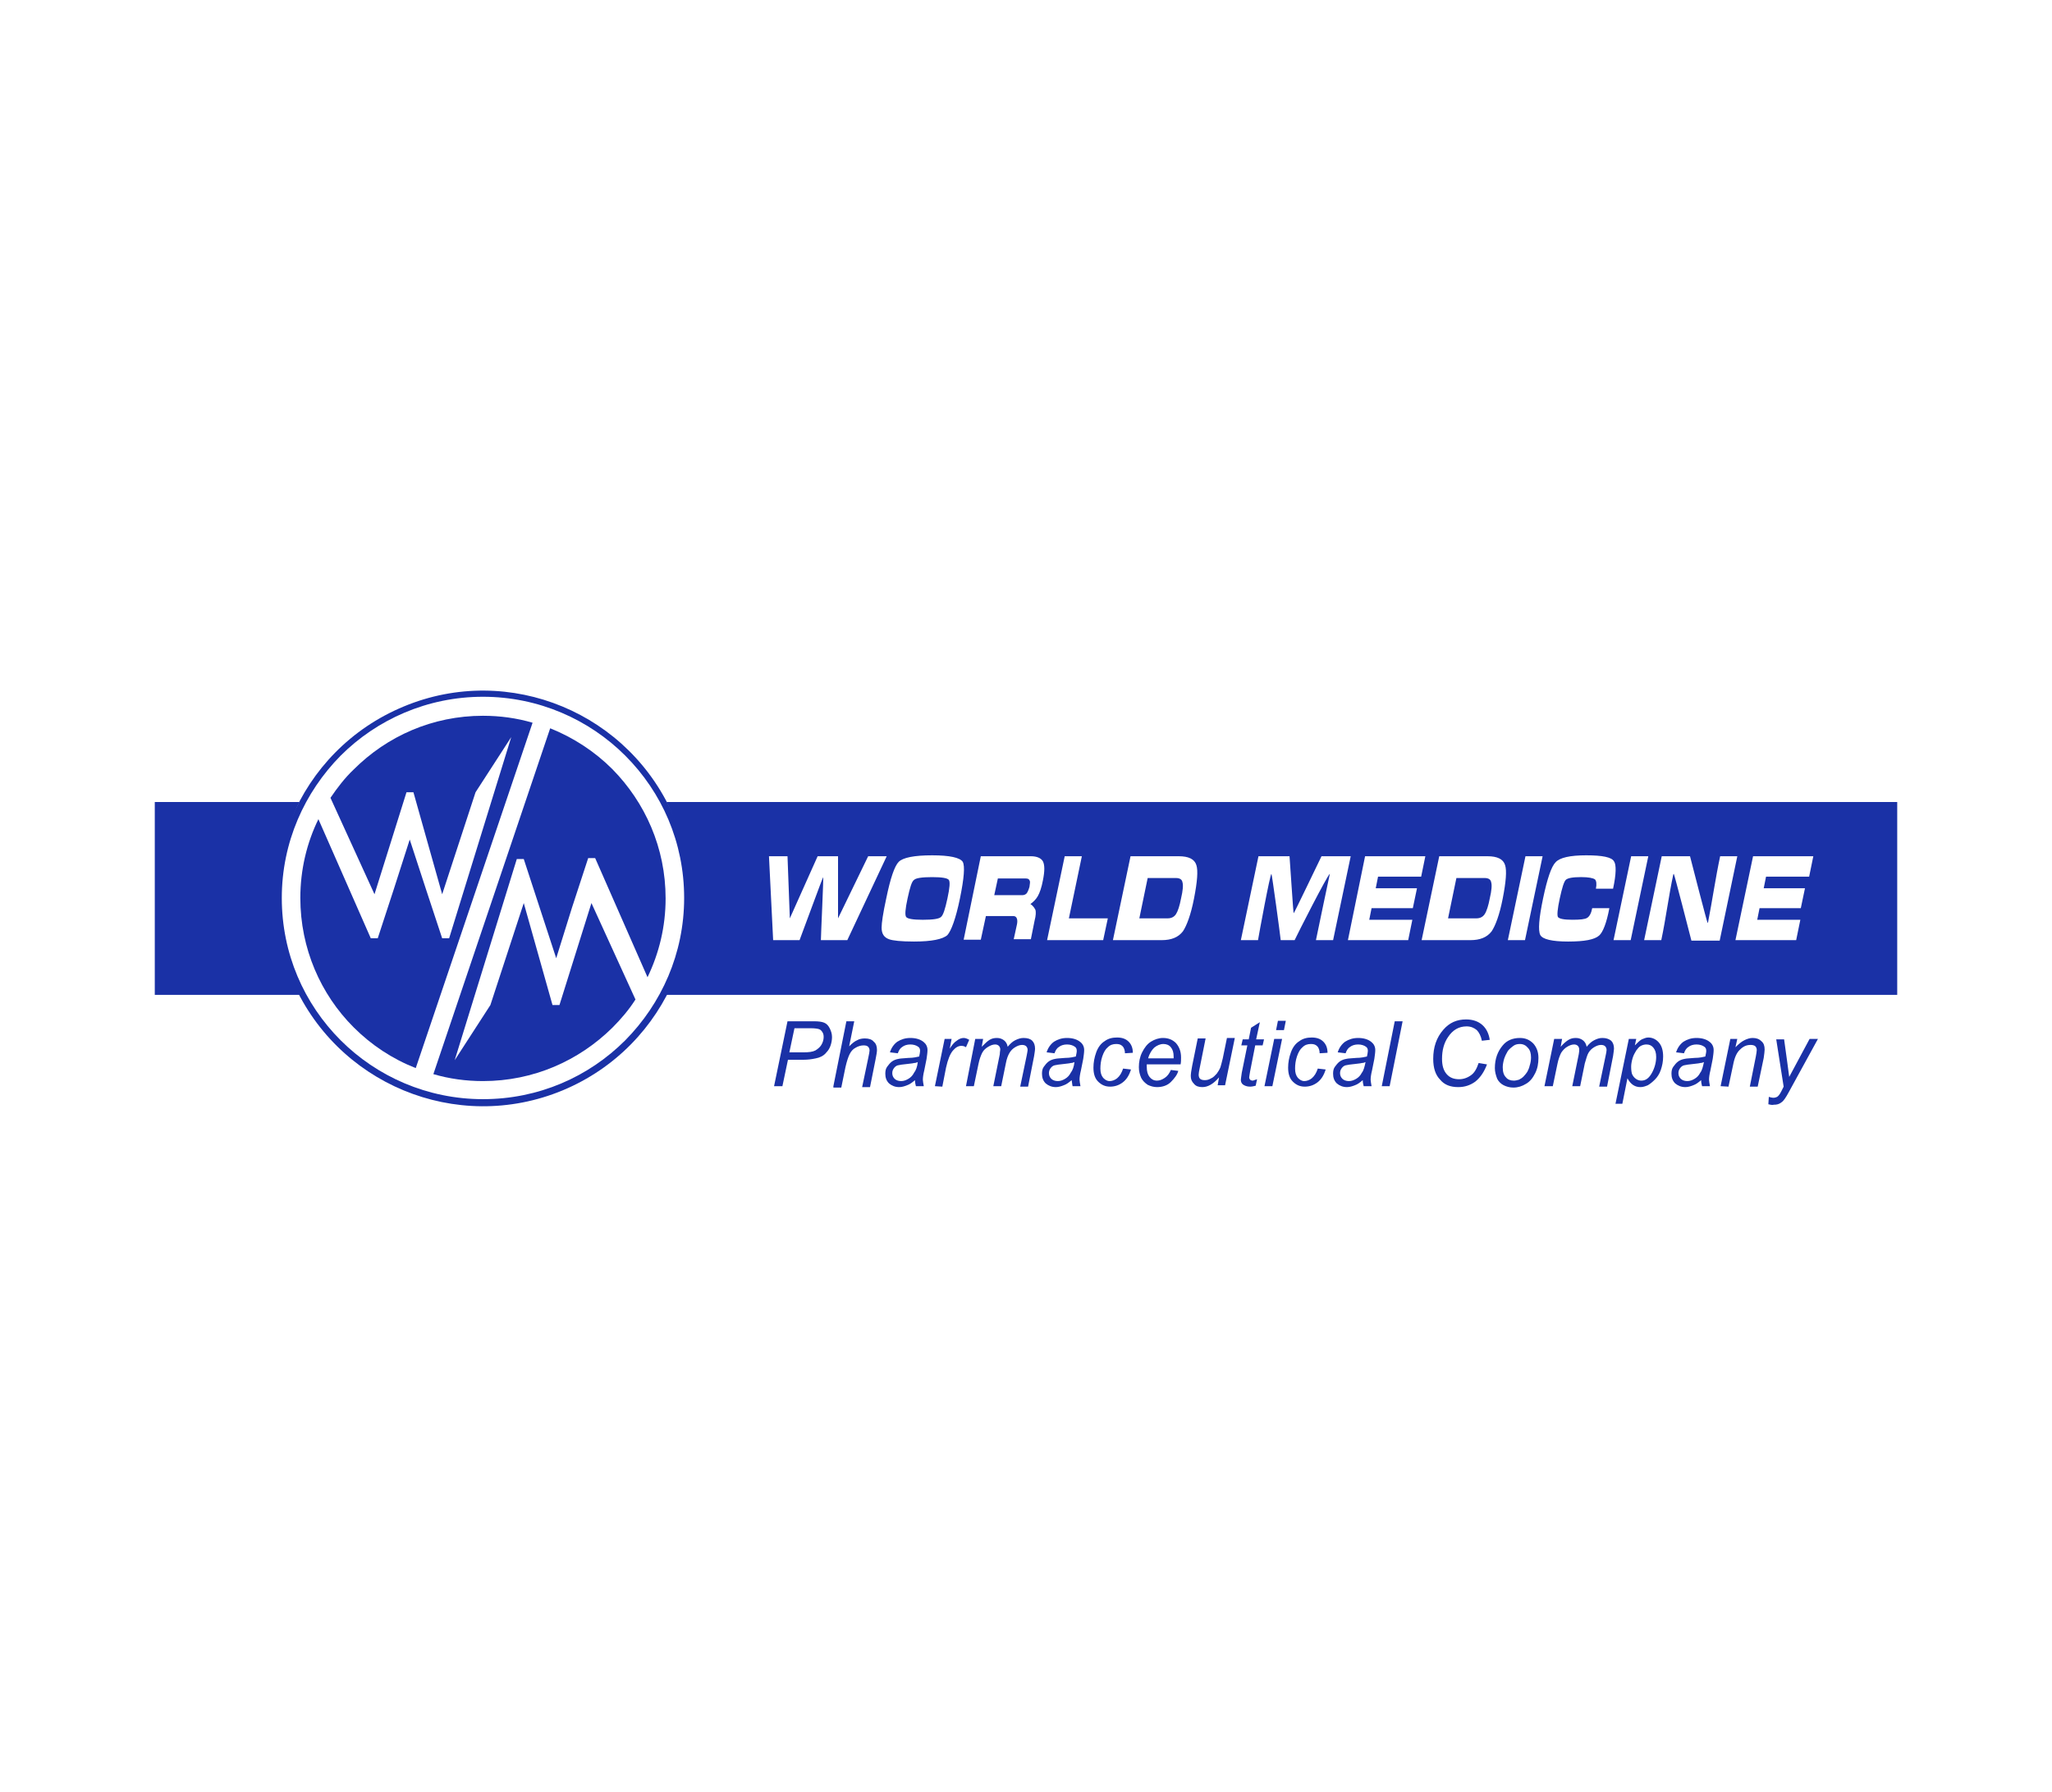 <?xml version="1.0" encoding="UTF-8"?>
<svg xmlns="http://www.w3.org/2000/svg" width="205" height="179" viewBox="0 0 205 179" fill="none">
  <g clip-path="url(#clip0_24588_32842)">
    <path fill-rule="evenodd" clip-rule="evenodd" d="M77.331 108.5L78.674 102.017H81.314C81.777 102.017 82.101 102.064 82.332 102.156C82.564 102.249 82.749 102.434 82.888 102.712C83.027 102.99 83.12 103.268 83.12 103.592C83.12 103.87 83.073 104.147 82.981 104.425C82.888 104.703 82.749 104.935 82.564 105.12C82.425 105.305 82.24 105.444 82.055 105.537C81.869 105.629 81.73 105.676 81.499 105.722C81.082 105.815 80.665 105.861 80.295 105.861H78.72L78.165 108.5H77.331ZM78.859 105.12H80.249C80.804 105.12 81.175 105.074 81.453 104.935C81.684 104.796 81.916 104.611 82.055 104.379C82.194 104.147 82.286 103.87 82.286 103.592C82.286 103.36 82.24 103.221 82.147 103.082C82.055 102.943 81.962 102.851 81.823 102.805C81.684 102.758 81.406 102.712 80.989 102.712H79.369L78.859 105.12ZM83.258 108.5L84.555 102.017H85.342L84.833 104.518C85.111 104.24 85.389 104.009 85.62 103.916C85.852 103.777 86.13 103.731 86.407 103.731C86.778 103.731 87.102 103.823 87.287 104.055C87.519 104.24 87.612 104.518 87.612 104.888C87.612 105.074 87.565 105.351 87.473 105.815L86.917 108.593H86.13L86.732 105.722C86.824 105.305 86.871 105.027 86.871 104.935C86.871 104.796 86.824 104.657 86.732 104.564C86.639 104.472 86.5 104.425 86.269 104.425C85.991 104.425 85.713 104.518 85.481 104.657C85.204 104.796 85.018 105.027 84.879 105.305C84.74 105.583 84.602 106 84.463 106.602L84.046 108.639H83.258V108.5ZM91.409 107.898C91.131 108.13 90.9 108.315 90.622 108.408C90.39 108.5 90.112 108.593 89.834 108.593C89.418 108.593 89.093 108.454 88.816 108.223C88.538 107.945 88.445 107.621 88.445 107.25C88.445 106.972 88.491 106.741 88.63 106.556C88.769 106.37 88.908 106.185 89.093 106.046C89.279 105.907 89.51 105.815 89.788 105.768C89.973 105.722 90.297 105.722 90.76 105.676C91.27 105.676 91.594 105.583 91.826 105.537C91.872 105.305 91.918 105.12 91.918 104.981C91.918 104.796 91.872 104.657 91.733 104.564C91.548 104.425 91.27 104.333 90.946 104.333C90.622 104.333 90.344 104.425 90.159 104.564C89.927 104.703 89.788 104.935 89.695 105.213L88.908 105.12C89.047 104.657 89.325 104.286 89.649 104.055C90.02 103.823 90.436 103.684 90.946 103.684C91.501 103.684 91.965 103.823 92.289 104.101C92.52 104.286 92.659 104.564 92.659 104.888C92.659 105.12 92.613 105.444 92.567 105.768L92.335 106.926C92.242 107.296 92.196 107.621 92.196 107.852C92.196 107.991 92.242 108.223 92.289 108.5H91.501C91.455 108.315 91.409 108.13 91.409 107.898ZM91.687 106.092C91.594 106.139 91.455 106.185 91.316 106.185C91.177 106.231 90.992 106.231 90.668 106.278C90.205 106.324 89.881 106.37 89.695 106.417C89.51 106.463 89.371 106.602 89.279 106.741C89.186 106.88 89.14 107.019 89.14 107.204C89.14 107.435 89.232 107.621 89.371 107.76C89.51 107.898 89.742 107.991 90.02 107.991C90.297 107.991 90.529 107.898 90.76 107.76C90.992 107.621 91.177 107.435 91.316 107.158C91.501 106.926 91.64 106.556 91.687 106.092ZM93.4 108.5L94.373 103.777H95.067L94.882 104.749C95.114 104.379 95.345 104.101 95.577 103.962C95.808 103.777 96.04 103.684 96.271 103.684C96.41 103.684 96.595 103.731 96.827 103.87L96.503 104.611C96.364 104.518 96.225 104.472 96.04 104.472C95.762 104.472 95.484 104.611 95.206 104.935C94.928 105.259 94.697 105.815 94.511 106.648L94.141 108.547L93.4 108.5ZM96.503 108.5H97.29L97.753 106.278C97.846 105.815 97.985 105.444 98.124 105.166C98.263 104.888 98.494 104.703 98.726 104.564C98.957 104.425 99.189 104.333 99.42 104.333C99.559 104.333 99.698 104.379 99.791 104.472C99.883 104.564 99.93 104.703 99.93 104.842C99.93 104.935 99.883 105.074 99.883 105.305L99.235 108.5H100.022L100.485 106.231C100.578 105.722 100.717 105.398 100.856 105.166C100.995 104.935 101.18 104.749 101.411 104.611C101.643 104.472 101.875 104.379 102.106 104.379C102.291 104.379 102.43 104.425 102.523 104.518C102.616 104.611 102.662 104.749 102.662 104.888C102.662 104.981 102.616 105.166 102.569 105.444L101.921 108.547H102.708L103.31 105.49C103.356 105.166 103.403 104.935 103.403 104.749C103.403 104.425 103.31 104.147 103.125 103.962C102.94 103.777 102.662 103.684 102.245 103.684C101.967 103.684 101.689 103.777 101.411 103.916C101.134 104.055 100.902 104.286 100.671 104.564C100.624 104.286 100.485 104.055 100.3 103.916C100.115 103.777 99.883 103.684 99.606 103.684C99.328 103.684 99.096 103.731 98.865 103.87C98.633 104.009 98.401 104.24 98.077 104.564L98.216 103.777H97.429L96.503 108.5ZM107.061 107.898C106.783 108.13 106.552 108.315 106.274 108.408C106.042 108.5 105.764 108.593 105.487 108.593C105.07 108.593 104.746 108.454 104.468 108.223C104.19 107.945 104.097 107.621 104.097 107.25C104.097 106.972 104.144 106.741 104.283 106.556C104.422 106.37 104.56 106.185 104.746 106.046C104.931 105.907 105.162 105.815 105.44 105.768C105.626 105.722 105.95 105.722 106.413 105.676C106.922 105.676 107.246 105.583 107.478 105.537C107.524 105.305 107.571 105.12 107.571 104.981C107.571 104.796 107.524 104.657 107.385 104.564C107.2 104.425 106.922 104.333 106.598 104.333C106.274 104.333 105.996 104.425 105.811 104.564C105.579 104.703 105.44 104.935 105.348 105.213L104.56 105.12C104.699 104.657 104.977 104.286 105.301 104.055C105.672 103.823 106.089 103.684 106.598 103.684C107.154 103.684 107.617 103.823 107.941 104.101C108.173 104.286 108.311 104.564 108.311 104.888C108.311 105.12 108.265 105.444 108.219 105.768L107.987 106.926C107.895 107.296 107.848 107.621 107.848 107.852C107.848 107.991 107.895 108.223 107.941 108.5H107.154C107.107 108.315 107.107 108.13 107.061 107.898ZM107.339 106.092C107.246 106.139 107.107 106.185 106.969 106.185C106.83 106.231 106.644 106.231 106.32 106.278C105.857 106.324 105.533 106.37 105.348 106.417C105.162 106.463 105.024 106.602 104.931 106.741C104.838 106.88 104.792 107.019 104.792 107.204C104.792 107.435 104.885 107.621 105.024 107.76C105.162 107.898 105.394 107.991 105.672 107.991C105.95 107.991 106.181 107.898 106.413 107.76C106.644 107.621 106.83 107.435 106.969 107.158C107.154 106.926 107.293 106.556 107.339 106.092ZM112.201 106.741L112.989 106.833C112.803 107.435 112.526 107.852 112.155 108.13C111.785 108.408 111.368 108.547 110.905 108.547C110.395 108.547 110.025 108.362 109.701 108.037C109.377 107.713 109.238 107.25 109.238 106.648C109.238 106.139 109.33 105.629 109.515 105.12C109.701 104.611 109.979 104.24 110.349 104.009C110.72 103.731 111.136 103.638 111.599 103.638C112.109 103.638 112.479 103.777 112.757 104.055C113.035 104.333 113.174 104.703 113.174 105.166L112.387 105.213C112.387 104.935 112.294 104.657 112.155 104.518C111.97 104.333 111.785 104.286 111.507 104.286C111.183 104.286 110.905 104.379 110.673 104.611C110.442 104.796 110.256 105.12 110.118 105.537C109.979 105.953 109.932 106.37 109.932 106.741C109.932 107.158 110.025 107.435 110.21 107.667C110.395 107.852 110.581 107.991 110.858 107.991C111.09 107.991 111.368 107.898 111.599 107.713C111.877 107.482 112.062 107.158 112.201 106.741ZM116.971 106.88L117.712 106.972C117.619 107.343 117.342 107.713 116.971 108.084C116.601 108.454 116.091 108.593 115.582 108.593C115.258 108.593 114.934 108.5 114.656 108.362C114.378 108.176 114.146 107.945 114.007 107.667C113.868 107.343 113.776 107.019 113.776 106.602C113.776 106.092 113.868 105.583 114.1 105.12C114.332 104.657 114.609 104.286 114.98 104.055C115.35 103.823 115.767 103.684 116.184 103.684C116.74 103.684 117.156 103.87 117.481 104.194C117.805 104.564 117.99 105.027 117.99 105.629C117.99 105.861 117.99 106.092 117.944 106.324H114.563C114.563 106.417 114.563 106.509 114.563 106.556C114.563 107.019 114.656 107.343 114.841 107.574C115.026 107.806 115.258 107.945 115.582 107.945C115.86 107.945 116.091 107.852 116.369 107.667C116.647 107.482 116.832 107.204 116.971 106.88ZM114.702 105.722H117.249C117.249 105.629 117.249 105.583 117.249 105.537C117.249 105.12 117.156 104.842 116.971 104.611C116.786 104.379 116.508 104.286 116.23 104.286C115.906 104.286 115.582 104.425 115.304 104.657C115.073 104.888 114.841 105.213 114.702 105.722ZM121.787 107.621C121.232 108.269 120.676 108.593 120.12 108.593C119.75 108.593 119.472 108.5 119.287 108.269C119.055 108.037 118.962 107.806 118.962 107.482C118.962 107.296 119.009 106.926 119.101 106.463L119.657 103.731H120.444L119.842 106.741C119.796 106.972 119.75 107.204 119.75 107.343C119.75 107.528 119.796 107.667 119.889 107.76C119.981 107.852 120.166 107.898 120.352 107.898C120.583 107.898 120.768 107.852 121 107.713C121.232 107.621 121.37 107.435 121.556 107.25C121.695 107.065 121.834 106.833 121.926 106.602C121.972 106.417 122.065 106.139 122.158 105.722L122.575 103.684H123.362L122.389 108.408H121.648L121.787 107.621ZM125.585 107.806L125.446 108.454C125.26 108.5 125.075 108.547 124.89 108.547C124.566 108.547 124.334 108.454 124.149 108.315C124.01 108.176 123.964 108.037 123.964 107.852C123.964 107.76 124.01 107.528 124.056 107.158L124.612 104.425H124.01L124.149 103.823H124.751L124.983 102.666L125.862 102.11L125.492 103.823H126.279L126.14 104.425H125.399L124.89 107.019C124.844 107.343 124.797 107.528 124.797 107.621C124.797 107.713 124.844 107.806 124.89 107.852C124.936 107.898 125.029 107.945 125.168 107.945C125.307 107.898 125.446 107.852 125.585 107.806ZM127.483 102.897L127.668 101.971H128.456L128.27 102.897H127.483ZM126.325 108.5L127.298 103.777H128.085L127.113 108.5H126.325ZM131.651 106.741L132.438 106.833C132.253 107.435 131.975 107.852 131.605 108.13C131.234 108.408 130.817 108.547 130.354 108.547C129.845 108.547 129.474 108.362 129.15 108.037C128.826 107.713 128.687 107.25 128.687 106.648C128.687 106.139 128.78 105.629 128.965 105.12C129.15 104.611 129.428 104.24 129.799 104.009C130.169 103.731 130.586 103.638 131.049 103.638C131.558 103.638 131.929 103.777 132.207 104.055C132.485 104.333 132.623 104.703 132.623 105.166L131.836 105.213C131.836 104.935 131.744 104.657 131.605 104.518C131.419 104.333 131.234 104.286 130.956 104.286C130.632 104.286 130.354 104.379 130.123 104.611C129.891 104.796 129.706 105.12 129.567 105.537C129.428 105.953 129.382 106.37 129.382 106.741C129.382 107.158 129.474 107.435 129.66 107.667C129.845 107.852 130.03 107.991 130.308 107.991C130.54 107.991 130.817 107.898 131.049 107.713C131.327 107.482 131.512 107.158 131.651 106.741ZM136.143 107.898C135.865 108.13 135.634 108.315 135.356 108.408C135.124 108.5 134.846 108.593 134.568 108.593C134.152 108.593 133.827 108.454 133.55 108.223C133.272 107.945 133.179 107.621 133.179 107.25C133.179 106.972 133.225 106.741 133.364 106.556C133.503 106.37 133.642 106.185 133.827 106.046C134.013 105.907 134.244 105.815 134.522 105.768C134.707 105.722 135.032 105.722 135.495 105.676C136.004 105.676 136.328 105.583 136.56 105.537C136.606 105.305 136.652 105.12 136.652 104.981C136.652 104.796 136.606 104.657 136.467 104.564C136.282 104.425 136.004 104.333 135.68 104.333C135.356 104.333 135.078 104.425 134.893 104.564C134.661 104.703 134.522 104.935 134.429 105.213L133.642 105.12C133.781 104.657 134.059 104.286 134.383 104.055C134.754 103.823 135.17 103.684 135.68 103.684C136.236 103.684 136.699 103.823 137.023 104.101C137.254 104.286 137.393 104.564 137.393 104.888C137.393 105.12 137.347 105.444 137.301 105.768L137.069 106.926C136.976 107.296 136.93 107.621 136.93 107.852C136.93 107.991 136.976 108.223 137.023 108.5H136.236C136.189 108.315 136.143 108.13 136.143 107.898ZM136.421 106.092C136.328 106.139 136.189 106.185 136.05 106.185C135.911 106.231 135.726 106.231 135.402 106.278C134.939 106.324 134.615 106.37 134.429 106.417C134.244 106.463 134.105 106.602 134.013 106.741C133.92 106.88 133.874 107.019 133.874 107.204C133.874 107.435 133.966 107.621 134.105 107.76C134.244 107.898 134.476 107.991 134.754 107.991C135.032 107.991 135.263 107.898 135.495 107.76C135.726 107.621 135.911 107.435 136.05 107.158C136.236 106.926 136.328 106.556 136.421 106.092ZM138.042 108.5L139.338 102.017H140.125L138.829 108.5H138.042ZM147.72 106.185L148.554 106.324C148.276 107.065 147.905 107.621 147.396 108.037C146.886 108.408 146.331 108.593 145.682 108.593C144.895 108.593 144.293 108.362 143.876 107.852C143.413 107.389 143.182 106.694 143.182 105.768C143.182 104.611 143.506 103.638 144.201 102.851C144.803 102.156 145.544 101.832 146.47 101.832C147.118 101.832 147.674 102.017 148.091 102.388C148.507 102.758 148.739 103.268 148.831 103.87L148.044 103.962C147.952 103.499 147.766 103.129 147.535 102.897C147.257 102.666 146.933 102.527 146.516 102.527C145.729 102.527 145.127 102.897 144.664 103.592C144.247 104.194 144.062 104.935 144.062 105.768C144.062 106.417 144.201 106.926 144.525 107.296C144.849 107.667 145.266 107.806 145.775 107.806C146.192 107.806 146.609 107.667 146.979 107.389C147.303 107.158 147.535 106.741 147.72 106.185ZM149.341 106.694C149.341 105.768 149.619 105.027 150.128 104.425C150.545 103.916 151.147 103.684 151.842 103.684C152.397 103.684 152.814 103.87 153.184 104.24C153.509 104.611 153.694 105.074 153.694 105.676C153.694 106.231 153.601 106.741 153.37 107.204C153.138 107.667 152.86 108.037 152.444 108.269C152.073 108.5 151.656 108.639 151.193 108.639C150.823 108.639 150.499 108.547 150.221 108.408C149.943 108.269 149.711 108.037 149.572 107.76C149.433 107.389 149.341 107.065 149.341 106.694ZM150.128 106.602C150.128 107.065 150.221 107.389 150.452 107.621C150.637 107.852 150.915 107.945 151.24 107.945C151.425 107.945 151.564 107.898 151.749 107.852C151.934 107.76 152.073 107.667 152.212 107.528C152.351 107.389 152.49 107.204 152.582 107.065C152.675 106.88 152.768 106.694 152.814 106.463C152.907 106.185 152.953 105.907 152.953 105.629C152.953 105.213 152.86 104.888 152.629 104.657C152.444 104.425 152.166 104.286 151.842 104.286C151.61 104.286 151.378 104.333 151.193 104.472C151.008 104.611 150.823 104.749 150.637 104.981C150.499 105.213 150.36 105.49 150.267 105.768C150.174 106.092 150.128 106.37 150.128 106.602ZM154.296 108.5L155.268 103.777H156.056L155.917 104.564C156.195 104.24 156.472 104.009 156.704 103.87C156.935 103.731 157.167 103.684 157.445 103.684C157.723 103.684 157.954 103.777 158.139 103.916C158.325 104.055 158.464 104.286 158.51 104.564C158.741 104.286 158.973 104.055 159.251 103.916C159.529 103.777 159.76 103.684 160.084 103.684C160.455 103.684 160.733 103.777 160.964 103.962C161.15 104.147 161.242 104.425 161.242 104.749C161.242 104.888 161.196 105.12 161.15 105.49L160.548 108.547H159.76L160.409 105.444C160.455 105.213 160.501 105.027 160.501 104.888C160.501 104.749 160.455 104.611 160.362 104.518C160.27 104.425 160.131 104.379 159.946 104.379C159.714 104.379 159.482 104.472 159.251 104.611C159.019 104.749 158.834 104.935 158.695 105.166C158.556 105.398 158.464 105.768 158.325 106.231L157.862 108.5H157.074L157.723 105.305C157.769 105.074 157.769 104.935 157.769 104.842C157.769 104.703 157.723 104.564 157.63 104.472C157.537 104.379 157.399 104.333 157.26 104.333C157.028 104.333 156.797 104.425 156.565 104.564C156.333 104.703 156.148 104.888 155.963 105.166C155.824 105.444 155.685 105.815 155.592 106.278L155.129 108.5H154.296ZM161.381 110.306L162.724 103.777H163.465L163.326 104.425C163.604 104.147 163.835 103.916 164.021 103.823C164.252 103.731 164.437 103.638 164.669 103.638C165.086 103.638 165.456 103.823 165.734 104.147C166.012 104.472 166.151 104.935 166.151 105.537C166.151 106.046 166.058 106.463 165.919 106.88C165.78 107.296 165.549 107.621 165.317 107.852C165.086 108.084 164.854 108.269 164.623 108.408C164.391 108.5 164.16 108.593 163.882 108.593C163.326 108.593 162.909 108.315 162.585 107.713L162.076 110.26H161.381V110.306ZM162.956 106.556C162.956 106.926 163.002 107.158 163.048 107.296C163.141 107.482 163.233 107.621 163.419 107.76C163.604 107.898 163.789 107.945 163.974 107.945C164.437 107.945 164.762 107.667 165.039 107.158C165.317 106.648 165.456 106.092 165.456 105.583C165.456 105.166 165.364 104.888 165.178 104.657C164.993 104.425 164.762 104.333 164.484 104.333C164.299 104.333 164.113 104.379 163.928 104.472C163.743 104.564 163.604 104.749 163.465 104.935C163.326 105.166 163.187 105.398 163.094 105.722C163.002 106.046 162.956 106.324 162.956 106.556ZM169.948 107.898C169.67 108.13 169.439 108.315 169.161 108.408C168.929 108.5 168.652 108.593 168.374 108.593C167.957 108.593 167.633 108.454 167.355 108.223C167.077 107.945 166.984 107.621 166.984 107.25C166.984 106.972 167.031 106.741 167.17 106.556C167.309 106.37 167.447 106.185 167.633 106.046C167.818 105.907 168.049 105.815 168.327 105.768C168.513 105.722 168.837 105.722 169.3 105.676C169.809 105.676 170.133 105.583 170.365 105.537C170.411 105.305 170.458 105.12 170.458 104.981C170.458 104.796 170.411 104.657 170.272 104.564C170.087 104.425 169.809 104.333 169.485 104.333C169.161 104.333 168.883 104.425 168.698 104.564C168.466 104.703 168.327 104.935 168.235 105.213L167.447 105.12C167.586 104.657 167.864 104.286 168.188 104.055C168.559 103.823 168.976 103.684 169.485 103.684C170.041 103.684 170.504 103.823 170.828 104.101C171.06 104.286 171.198 104.564 171.198 104.888C171.198 105.12 171.152 105.444 171.106 105.768L170.874 106.926C170.782 107.296 170.735 107.621 170.735 107.852C170.735 107.991 170.782 108.223 170.828 108.5H170.041C169.994 108.315 169.948 108.13 169.948 107.898ZM170.226 106.092C170.133 106.139 169.994 106.185 169.856 106.185C169.717 106.231 169.531 106.231 169.207 106.278C168.744 106.324 168.42 106.37 168.235 106.417C168.049 106.463 167.911 106.602 167.818 106.741C167.725 106.88 167.679 107.019 167.679 107.204C167.679 107.435 167.772 107.621 167.911 107.76C168.049 107.898 168.281 107.991 168.559 107.991C168.837 107.991 169.068 107.898 169.3 107.76C169.531 107.621 169.717 107.435 169.856 107.158C170.041 106.926 170.133 106.556 170.226 106.092ZM171.893 108.5L172.866 103.777H173.56L173.375 104.611C173.699 104.286 173.977 104.055 174.255 103.916C174.533 103.777 174.811 103.684 175.088 103.684C175.459 103.684 175.737 103.777 175.968 104.009C176.2 104.194 176.292 104.472 176.292 104.842C176.292 105.027 176.246 105.305 176.2 105.676L175.598 108.547H174.811L175.413 105.537C175.459 105.259 175.505 105.027 175.505 104.888C175.505 104.749 175.459 104.611 175.366 104.518C175.274 104.425 175.088 104.379 174.903 104.379C174.486 104.379 174.162 104.518 173.838 104.842C173.514 105.12 173.282 105.629 173.143 106.37L172.68 108.547L171.893 108.5ZM176.663 110.306L176.709 109.566C176.848 109.612 177.033 109.658 177.172 109.658C177.311 109.658 177.45 109.612 177.543 109.566C177.682 109.473 177.821 109.288 177.96 109.01L178.191 108.547L177.45 103.823H178.237L178.562 106.185C178.608 106.648 178.7 107.111 178.747 107.574L180.784 103.777H181.618L178.7 109.102C178.423 109.612 178.191 109.982 177.96 110.121C177.728 110.306 177.496 110.353 177.219 110.353C177.033 110.399 176.848 110.353 176.663 110.306Z" fill="#1A31A6"></path>
    <path fill-rule="evenodd" clip-rule="evenodd" d="M48.249 71.5C43.202 71.5 38.664 73.538 35.329 76.872C34.45 77.705 33.709 78.678 33.014 79.697L37.413 89.329L40.609 79.141H41.303L44.174 89.329L47.508 79.141L51.074 73.63L44.869 93.728H44.174L42.553 88.819L40.933 83.864L39.358 88.773L37.737 93.728H37.043L31.81 81.827C30.652 84.189 30.004 86.874 30.004 89.699C30.004 94.747 32.041 99.331 35.329 102.619C37.089 104.379 39.173 105.768 41.535 106.694L53.205 72.195C51.63 71.731 49.963 71.5 48.249 71.5Z" fill="#1A31A6"></path>
    <path fill-rule="evenodd" clip-rule="evenodd" d="M52.325 85.809L53.946 90.764L55.567 95.719L57.141 90.671L58.762 85.716H59.457L64.689 97.618C65.847 95.21 66.496 92.57 66.496 89.745C66.496 84.698 64.458 80.159 61.17 76.825C59.41 75.065 57.28 73.676 54.965 72.75L43.295 107.296C44.869 107.759 46.536 107.991 48.25 107.991C53.298 107.991 57.836 105.953 61.17 102.665C62.05 101.785 62.837 100.859 63.485 99.841L59.086 90.208L55.891 100.396H55.196L52.325 90.208L48.991 100.396L45.425 105.907L51.63 85.809H52.325Z" fill="#1A31A6"></path>
    <path fill-rule="evenodd" clip-rule="evenodd" d="M67.421 81.827C63.022 71.222 50.889 66.175 40.331 70.574C29.726 74.973 24.725 87.106 29.078 97.664C33.477 108.269 45.61 113.317 56.215 108.917C66.773 104.518 71.821 92.385 67.421 81.827ZM62.466 103.916C58.808 107.574 53.807 109.797 48.25 109.797C42.693 109.797 37.645 107.528 34.033 103.916C30.375 100.258 28.152 95.256 28.152 89.699C28.152 84.142 30.421 79.141 34.033 75.483C37.645 71.871 42.693 69.601 48.25 69.601C53.807 69.601 58.854 71.871 62.466 75.483C66.125 79.141 68.348 84.142 68.348 89.699C68.348 95.256 66.079 100.258 62.466 103.916Z" fill="#1A31A6"></path>
    <path fill-rule="evenodd" clip-rule="evenodd" d="M102.477 87.753H99.699V87.707L99.328 89.42H102.107C102.292 89.42 102.431 89.374 102.57 89.235C102.662 89.096 102.755 88.911 102.848 88.587C102.894 88.263 102.94 88.031 102.848 87.939C102.801 87.8 102.662 87.753 102.477 87.753Z" fill="#1A31A6"></path>
    <path fill-rule="evenodd" clip-rule="evenodd" d="M117.481 87.707H114.656L113.822 91.736H116.647C117.018 91.736 117.295 91.597 117.481 91.319C117.666 91.041 117.851 90.486 117.99 89.745C118.175 88.957 118.222 88.402 118.129 88.124C118.083 87.846 117.851 87.707 117.481 87.707Z" fill="#1A31A6"></path>
    <path fill-rule="evenodd" clip-rule="evenodd" d="M148.322 87.707H145.498L144.664 91.736H147.489C147.859 91.736 148.137 91.597 148.322 91.319C148.508 91.041 148.693 90.486 148.832 89.745C149.017 88.957 149.063 88.402 148.971 88.124C148.924 87.846 148.693 87.707 148.322 87.707Z" fill="#1A31A6"></path>
    <path fill-rule="evenodd" clip-rule="evenodd" d="M93.123 87.617C92.104 87.617 91.502 87.71 91.317 87.895C91.085 88.034 90.9 88.682 90.668 89.747C90.437 90.812 90.39 91.415 90.529 91.6C90.668 91.785 91.224 91.878 92.196 91.878C93.215 91.878 93.817 91.785 94.002 91.6C94.234 91.415 94.419 90.812 94.651 89.747C94.882 88.682 94.929 88.08 94.79 87.895C94.651 87.71 94.095 87.617 93.123 87.617Z" fill="#1A31A6"></path>
    <path fill-rule="evenodd" clip-rule="evenodd" d="M189.537 80.113H66.588C67.977 82.938 68.764 86.087 68.764 89.421C68.764 93.033 67.838 96.414 66.264 99.378H189.537V80.113ZM82.009 93.913C82.009 93.45 82.286 87.615 82.24 87.615C82.194 87.615 80.064 93.45 79.878 93.913H77.239L76.822 85.531H78.674L78.906 91.737L81.684 85.531H83.722V91.737L86.732 85.531H88.584L84.648 93.913H82.009ZM94.651 93.404C94.188 93.821 93.076 94.052 91.317 94.052C90.02 94.052 89.186 93.96 88.816 93.821C88.306 93.635 88.075 93.265 88.075 92.663C88.075 92.2 88.214 91.227 88.538 89.746C88.955 87.708 89.372 86.504 89.788 86.087C90.205 85.67 91.317 85.439 93.123 85.439C94.882 85.439 95.901 85.67 96.179 86.087C96.41 86.504 96.318 87.708 95.901 89.746C95.484 91.783 95.021 92.987 94.651 93.404ZM104.19 87.939C104.051 88.68 103.866 89.19 103.681 89.514C103.496 89.838 103.218 90.116 102.94 90.301C103.218 90.486 103.357 90.718 103.449 90.903C103.496 91.088 103.496 91.459 103.357 91.968L102.986 93.821H101.273L101.597 92.339C101.643 92.107 101.643 91.922 101.597 91.783C101.551 91.598 101.412 91.505 101.227 91.505H98.494L97.985 93.867H96.272L97.985 85.531H102.986C103.588 85.531 104.005 85.717 104.19 86.041C104.376 86.411 104.376 87.013 104.19 87.939ZM110.21 93.913H104.607L106.367 85.531H108.08L106.784 91.737H110.674L110.21 93.913ZM119.287 89.746C118.963 91.413 118.546 92.478 118.176 93.033C117.712 93.635 117.018 93.913 116.045 93.913H111.183L112.943 85.531H117.759C118.731 85.531 119.333 85.809 119.519 86.411C119.704 86.967 119.611 88.078 119.287 89.746ZM131.466 93.913C131.559 93.404 132.855 87.291 132.855 87.291C132.624 87.384 129.614 93.311 129.336 93.913H127.947C127.9 93.404 127.067 87.291 127.02 87.291C126.882 87.291 125.77 93.358 125.678 93.913H123.964L125.724 85.531H128.827C128.873 85.995 129.197 91.227 129.243 91.227C129.29 91.227 131.837 85.902 132.022 85.531H134.939L133.18 93.913H131.466ZM141.561 88.727L141.145 90.718H137.023L136.792 91.876H141.098L140.682 93.913H134.661L136.375 85.531H142.395L141.978 87.569H137.671L137.44 88.727H141.561ZM150.128 89.746C149.804 91.413 149.388 92.478 149.017 93.033C148.554 93.635 147.859 93.913 146.887 93.913H142.024L143.784 85.531H148.6C149.573 85.531 150.175 85.809 150.36 86.411C150.545 86.967 150.453 88.078 150.128 89.746ZM150.638 93.913L152.398 85.531H154.111L152.351 93.913H150.638ZM159.344 87.847C159.159 87.708 158.696 87.615 157.955 87.615C157.121 87.615 156.612 87.708 156.426 87.893C156.241 88.078 156.056 88.68 155.824 89.746C155.593 90.811 155.547 91.413 155.639 91.598C155.778 91.783 156.241 91.876 157.075 91.876C157.862 91.876 158.325 91.829 158.557 91.69C158.788 91.552 158.973 91.227 159.066 90.718H160.779C160.502 92.2 160.131 93.126 159.761 93.45C159.298 93.867 158.279 94.052 156.658 94.052C155.037 94.052 154.111 93.821 153.879 93.404C153.648 92.941 153.741 91.737 154.157 89.746C154.574 87.754 154.991 86.55 155.408 86.133C155.824 85.67 156.843 85.439 158.464 85.439C160.085 85.439 161.011 85.624 161.243 86.041C161.474 86.365 161.474 87.291 161.15 88.773H159.436C159.529 88.31 159.483 87.986 159.344 87.847ZM161.196 93.913L162.956 85.531H164.669L162.91 93.913H161.196ZM168.976 93.96C168.837 93.404 167.263 87.291 167.216 87.291L167.17 87.337C166.707 89.468 166.429 91.737 165.966 93.913H164.253L166.012 85.531H168.837C168.976 86.087 170.551 92.2 170.597 92.2C170.643 92.153 170.643 92.107 170.643 92.107C171.06 89.977 171.384 87.708 171.847 85.531H173.561L171.801 93.96H168.976ZM180.738 87.569H176.432L176.2 88.727H180.322L179.905 90.718H175.783L175.552 91.876H179.859L179.442 93.913H173.375L175.135 85.531H181.155L180.738 87.569Z" fill="#1A31A6"></path>
    <path fill-rule="evenodd" clip-rule="evenodd" d="M29.911 80.113H15.463V99.378H30.235C28.614 96.414 27.735 93.033 27.735 89.421C27.735 86.087 28.522 82.938 29.911 80.113Z" fill="#1A31A6"></path>
  </g>
  <defs>
    <clipPath id="clip0_24588_32842">
      <rect width="175" height="41.492" fill="white" transform="translate(15 69)"></rect>
    </clipPath>
  </defs>
</svg>
